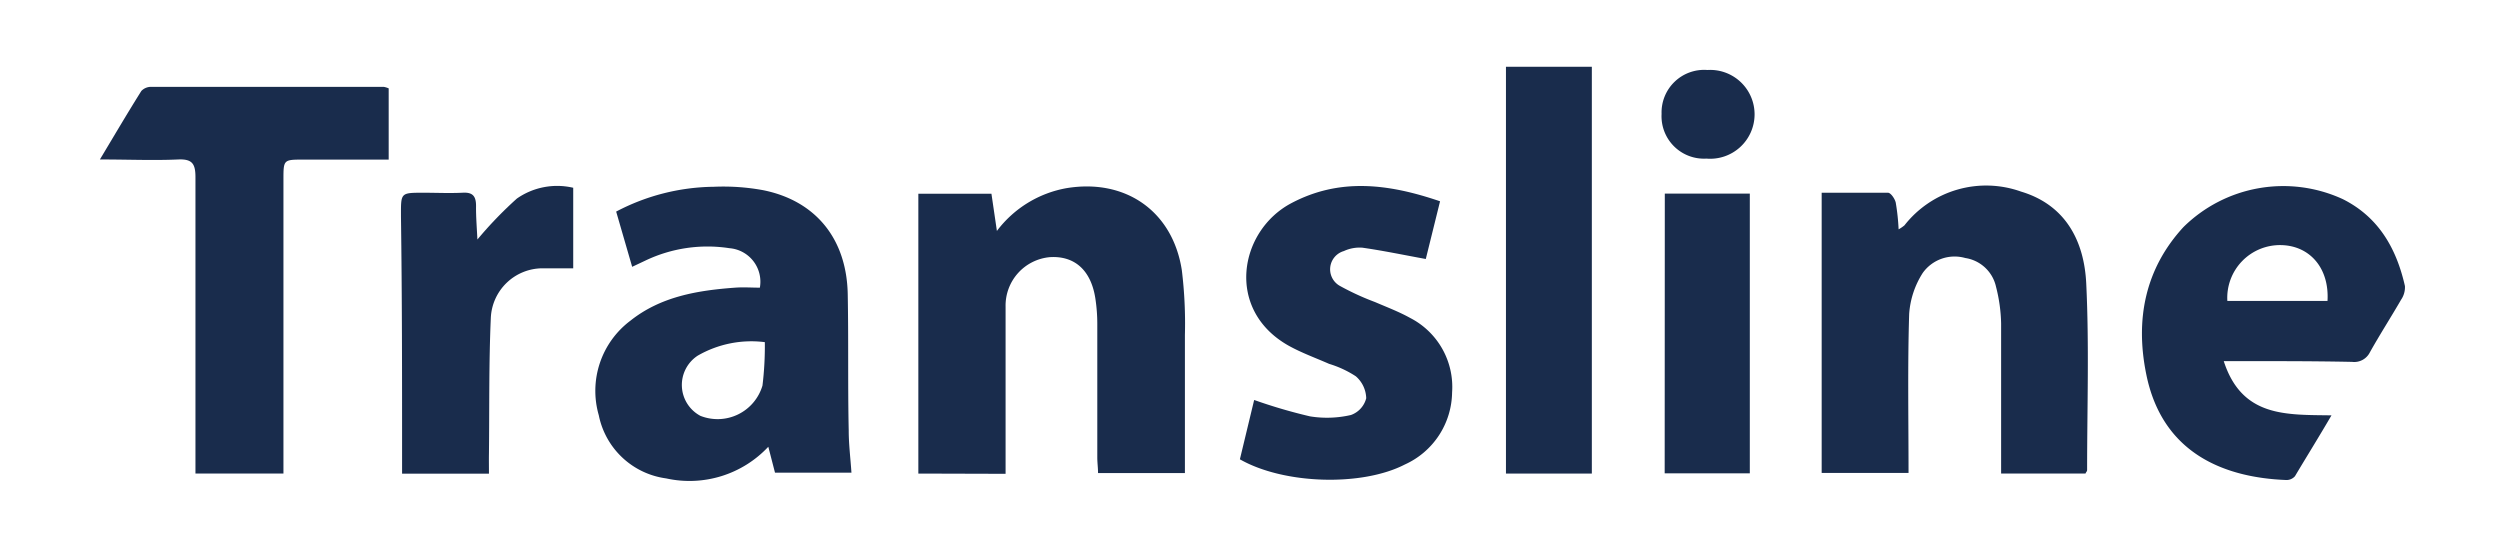 <svg id="Ebene_1" data-name="Ebene 1" xmlns="http://www.w3.org/2000/svg" viewBox="0 0 201.45 44"><defs><style>.cls-1{fill:#192c4c;}</style></defs><path class="cls-1" d="M74,38.16V15.61h5.89l.44,3a9,9,0,0,1,5.62-3.45c4.74-.78,8.54,1.85,9.28,6.6A35.39,35.39,0,0,1,95.48,27c0,3.68,0,7.35,0,11.12h-7c0-.42-.06-.84-.06-1.26,0-3.6,0-7.2,0-10.79a13.53,13.53,0,0,0-.14-1.91c-.32-2.33-1.64-3.56-3.67-3.44a3.92,3.92,0,0,0-3.58,4c0,4,0,8.07,0,12.11v1.35Z"/><path class="cls-1" d="M168.05,38.16h-6.8V36.49c0-3.48,0-7,0-10.43a12.79,12.79,0,0,0-.41-2.95,3,3,0,0,0-2.48-2.32A3.15,3.15,0,0,0,154.93,22a7,7,0,0,0-1.09,3.31c-.13,4.23-.05,8.47-.05,12.8h-7V15.53c1.76,0,3.55,0,5.34,0,.23,0,.56.49.63.8a17.73,17.73,0,0,1,.23,2.15,3.18,3.18,0,0,0,.47-.32,8.36,8.36,0,0,1,9.4-2.72c3.6,1.08,5.09,4,5.25,7.42.24,5,.07,10,.07,15C168.18,38,168.11,38,168.05,38.16Z"/><path class="cls-1" d="M50.94,21.5l-1.29-4.45a17.26,17.26,0,0,1,7.87-2,17.74,17.74,0,0,1,4,.28c4.22.86,6.7,3.92,6.79,8.36.07,3.68,0,7.36.08,11,0,1.11.14,2.21.22,3.4H62.45L61.91,36a8.7,8.7,0,0,1-8.23,2.55,6.41,6.41,0,0,1-5.43-5.09,7.07,7.07,0,0,1,2.55-7.62c2.45-1.95,5.42-2.44,8.43-2.66.67-.05,1.33,0,2,0A2.71,2.71,0,0,0,58.78,20,11.61,11.61,0,0,0,52,21Zm10.69,6.07a8.65,8.65,0,0,0-5.41,1.09,2.82,2.82,0,0,0,.22,4.85,3.77,3.77,0,0,0,5-2.44A26.19,26.19,0,0,0,61.63,27.57Z"/><path class="cls-1" d="M22.84,38.16H15.75V36.59c0-7.43,0-14.87,0-22.31,0-1.07-.25-1.48-1.39-1.43-2,.09-4,0-6.31,0,1.2-2,2.24-3.77,3.34-5.52A1.07,1.07,0,0,1,12.22,7q9.36,0,18.71,0a1.81,1.81,0,0,1,.39.12v5.74H24.47c-1.63,0-1.63,0-1.63,1.62V38.16Z"/><path class="cls-1" d="M179.19,29.1c1.47,4.55,5.06,4.31,8.68,4.37-1,1.72-2,3.32-2.94,4.9a.9.9,0,0,1-.7.31c-4.91-.19-10-2.08-11.29-8.55-.89-4.39-.09-8.47,3-11.83a11.45,11.45,0,0,1,12.85-2.25c2.87,1.44,4.31,3.95,5,7a1.77,1.77,0,0,1-.31,1.1c-.82,1.42-1.71,2.8-2.51,4.23a1.41,1.41,0,0,1-1.44.78C186.2,29.09,182.85,29.1,179.19,29.1Zm8.36-4.85c.16-2.62-1.41-4.46-3.75-4.5a4.25,4.25,0,0,0-4.32,4.5Z"/><path class="cls-1" d="M114.89,20.87c-1.76-.32-3.42-.67-5.1-.91a3,3,0,0,0-1.5.27,1.53,1.53,0,0,0-.3,2.82,21.06,21.06,0,0,0,2.81,1.29c1,.43,1.93.78,2.83,1.28a6.25,6.25,0,0,1,3.38,6,6.47,6.47,0,0,1-3.81,5.81c-3.47,1.79-9.76,1.6-13.29-.42l1.15-4.78a42.19,42.19,0,0,0,4.5,1.32,8.54,8.54,0,0,0,3.3-.11,1.94,1.94,0,0,0,1.23-1.35,2.42,2.42,0,0,0-.84-1.77,8.32,8.32,0,0,0-2.15-1c-1.09-.48-2.23-.89-3.27-1.47-5.11-2.88-4-9.23.21-11.47,3.9-2.07,7.84-1.58,12-.16Z"/><path class="cls-1" d="M121.35,5.38h6.92V38.16h-6.92Z"/><path class="cls-1" d="M39.4,38.17h-7v-1.3c0-6.48,0-13-.09-19.44,0-1.9-.06-1.9,1.82-1.9,1,0,2.08.05,3.12,0,.87-.06,1.12.3,1.11,1.11s.07,1.81.11,2.66A31.83,31.83,0,0,1,41.65,16a5.68,5.68,0,0,1,4.54-.87v6.49c-.85,0-1.68,0-2.5,0a4.18,4.18,0,0,0-4.14,4c-.16,3.63-.11,7.28-.15,10.91C39.39,37.07,39.4,37.55,39.4,38.17Z"/><path class="cls-1" d="M134.15,15.6H141V38.14h-6.86Z"/><path class="cls-1" d="M133.89,9.18a3.43,3.43,0,0,1,3.69-3.54,3.58,3.58,0,1,1-.08,7.14A3.42,3.42,0,0,1,133.89,9.18Z"/></svg>
